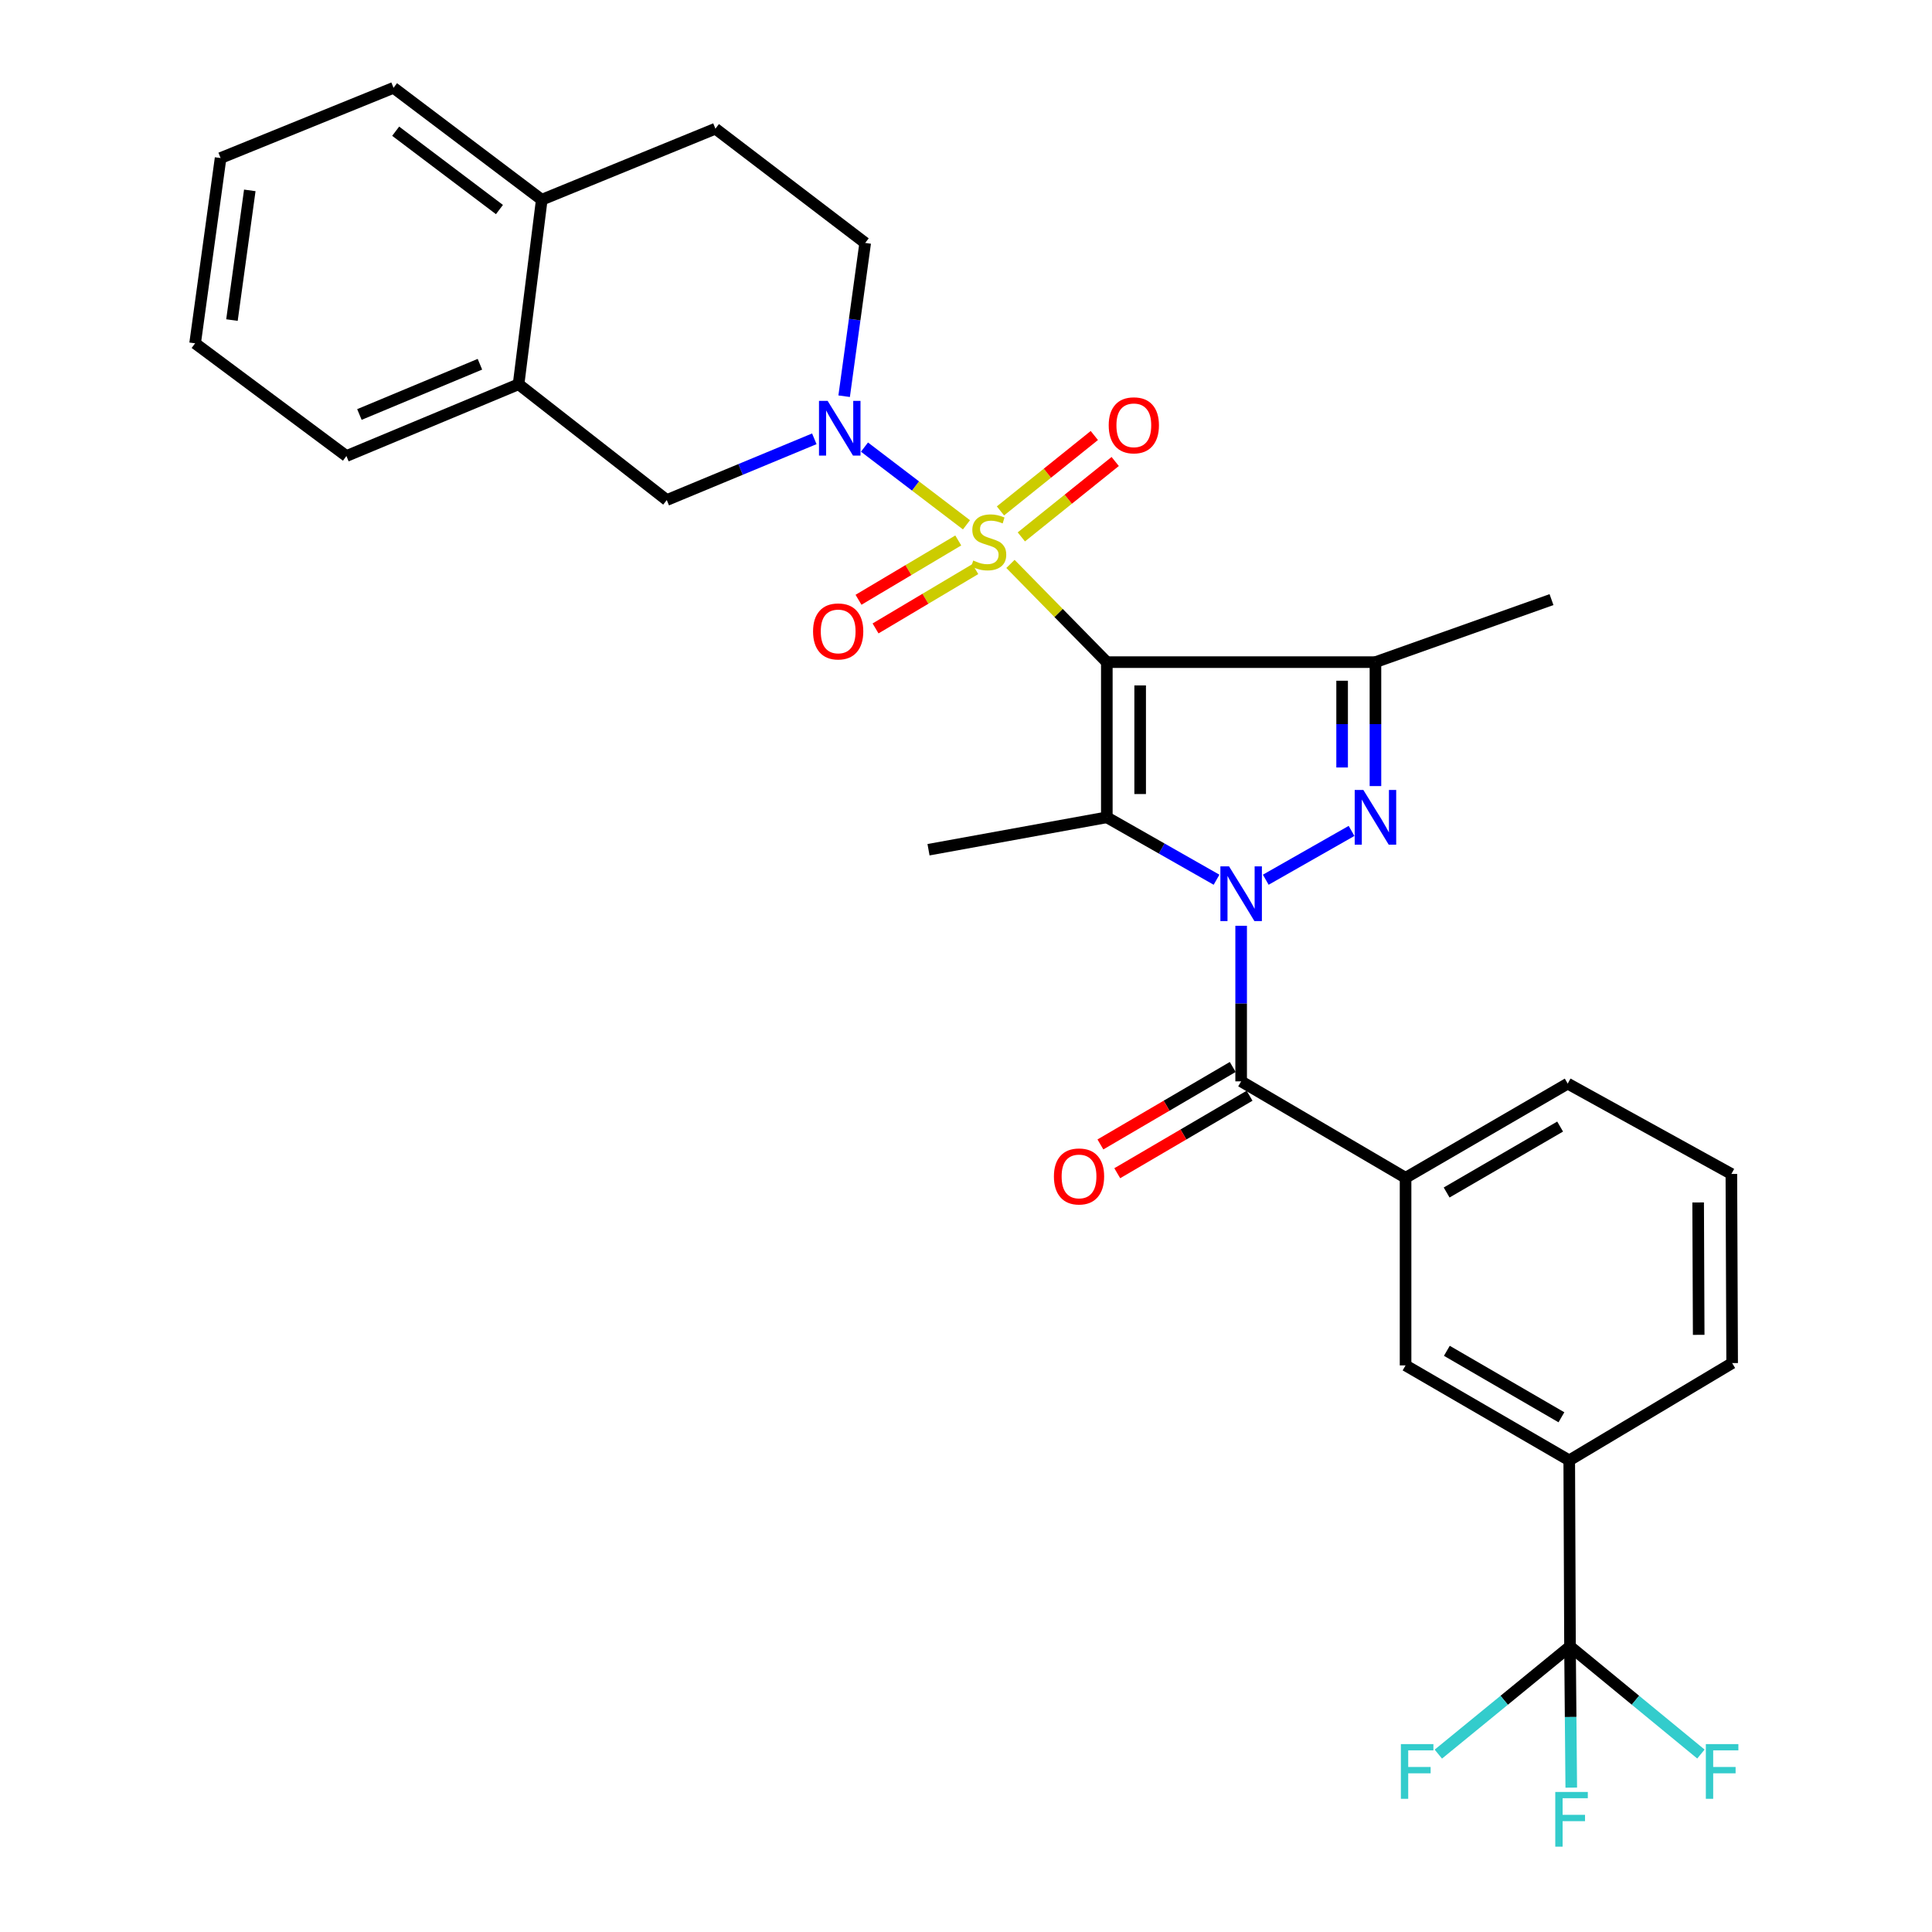 <?xml version='1.0' encoding='iso-8859-1'?>
<svg version='1.1' baseProfile='full'
              xmlns='http://www.w3.org/2000/svg'
                      xmlns:rdkit='http://www.rdkit.org/xml'
                      xmlns:xlink='http://www.w3.org/1999/xlink'
                  xml:space='preserve'
width='1000px' height='1000px' viewBox='0 0 1000 1000'>
<!-- END OF HEADER -->
<rect style='opacity:1.0;fill:#FFFFFF;stroke:none' width='1000' height='1000' x='0' y='0'> </rect>
<path class='bond-0' d='M 523.013,291.884 L 547.951,317.303' style='fill:none;fill-rule:evenodd;stroke:#CCCC00;stroke-width:6px;stroke-linecap:butt;stroke-linejoin:miter;stroke-opacity:1' />
<path class='bond-0' d='M 547.951,317.303 L 572.889,342.722' style='fill:none;fill-rule:evenodd;stroke:#000000;stroke-width:6px;stroke-linecap:butt;stroke-linejoin:miter;stroke-opacity:1' />
<path class='bond-5' d='M 500.247,271.64 L 473.85,251.528' style='fill:none;fill-rule:evenodd;stroke:#CCCC00;stroke-width:6px;stroke-linecap:butt;stroke-linejoin:miter;stroke-opacity:1' />
<path class='bond-5' d='M 473.85,251.528 L 447.453,231.416' style='fill:none;fill-rule:evenodd;stroke:#0000FF;stroke-width:6px;stroke-linecap:butt;stroke-linejoin:miter;stroke-opacity:1' />
<path class='bond-11' d='M 495.994,279.737 L 470.179,295.091' style='fill:none;fill-rule:evenodd;stroke:#CCCC00;stroke-width:6px;stroke-linecap:butt;stroke-linejoin:miter;stroke-opacity:1' />
<path class='bond-11' d='M 470.179,295.091 L 444.363,310.444' style='fill:none;fill-rule:evenodd;stroke:#FF0000;stroke-width:6px;stroke-linecap:butt;stroke-linejoin:miter;stroke-opacity:1' />
<path class='bond-11' d='M 504.814,294.567 L 478.999,309.921' style='fill:none;fill-rule:evenodd;stroke:#CCCC00;stroke-width:6px;stroke-linecap:butt;stroke-linejoin:miter;stroke-opacity:1' />
<path class='bond-11' d='M 478.999,309.921 L 453.183,325.274' style='fill:none;fill-rule:evenodd;stroke:#FF0000;stroke-width:6px;stroke-linecap:butt;stroke-linejoin:miter;stroke-opacity:1' />
<path class='bond-12' d='M 528.642,277.9 L 552.935,258.385' style='fill:none;fill-rule:evenodd;stroke:#CCCC00;stroke-width:6px;stroke-linecap:butt;stroke-linejoin:miter;stroke-opacity:1' />
<path class='bond-12' d='M 552.935,258.385 L 577.228,238.869' style='fill:none;fill-rule:evenodd;stroke:#FF0000;stroke-width:6px;stroke-linecap:butt;stroke-linejoin:miter;stroke-opacity:1' />
<path class='bond-12' d='M 517.836,264.449 L 542.129,244.933' style='fill:none;fill-rule:evenodd;stroke:#CCCC00;stroke-width:6px;stroke-linecap:butt;stroke-linejoin:miter;stroke-opacity:1' />
<path class='bond-12' d='M 542.129,244.933 L 566.422,225.418' style='fill:none;fill-rule:evenodd;stroke:#FF0000;stroke-width:6px;stroke-linecap:butt;stroke-linejoin:miter;stroke-opacity:1' />
<path class='bond-2' d='M 572.889,342.722 L 572.889,423.042' style='fill:none;fill-rule:evenodd;stroke:#000000;stroke-width:6px;stroke-linecap:butt;stroke-linejoin:miter;stroke-opacity:1' />
<path class='bond-2' d='M 590.144,354.77 L 590.144,410.994' style='fill:none;fill-rule:evenodd;stroke:#000000;stroke-width:6px;stroke-linecap:butt;stroke-linejoin:miter;stroke-opacity:1' />
<path class='bond-4' d='M 572.889,342.722 L 711.932,342.722' style='fill:none;fill-rule:evenodd;stroke:#000000;stroke-width:6px;stroke-linecap:butt;stroke-linejoin:miter;stroke-opacity:1' />
<path class='bond-1' d='M 629.676,455.346 L 601.282,439.194' style='fill:none;fill-rule:evenodd;stroke:#0000FF;stroke-width:6px;stroke-linecap:butt;stroke-linejoin:miter;stroke-opacity:1' />
<path class='bond-1' d='M 601.282,439.194 L 572.889,423.042' style='fill:none;fill-rule:evenodd;stroke:#000000;stroke-width:6px;stroke-linecap:butt;stroke-linejoin:miter;stroke-opacity:1' />
<path class='bond-6' d='M 642.415,479.181 L 642.415,519.444' style='fill:none;fill-rule:evenodd;stroke:#0000FF;stroke-width:6px;stroke-linecap:butt;stroke-linejoin:miter;stroke-opacity:1' />
<path class='bond-6' d='M 642.415,519.444 L 642.415,559.707' style='fill:none;fill-rule:evenodd;stroke:#000000;stroke-width:6px;stroke-linecap:butt;stroke-linejoin:miter;stroke-opacity:1' />
<path class='bond-31' d='M 655.155,455.345 L 699.559,430.081' style='fill:none;fill-rule:evenodd;stroke:#0000FF;stroke-width:6px;stroke-linecap:butt;stroke-linejoin:miter;stroke-opacity:1' />
<path class='bond-22' d='M 572.889,423.042 L 480.596,439.817' style='fill:none;fill-rule:evenodd;stroke:#000000;stroke-width:6px;stroke-linecap:butt;stroke-linejoin:miter;stroke-opacity:1' />
<path class='bond-3' d='M 711.932,406.874 L 711.932,374.798' style='fill:none;fill-rule:evenodd;stroke:#0000FF;stroke-width:6px;stroke-linecap:butt;stroke-linejoin:miter;stroke-opacity:1' />
<path class='bond-3' d='M 711.932,374.798 L 711.932,342.722' style='fill:none;fill-rule:evenodd;stroke:#000000;stroke-width:6px;stroke-linecap:butt;stroke-linejoin:miter;stroke-opacity:1' />
<path class='bond-3' d='M 694.678,397.251 L 694.678,374.798' style='fill:none;fill-rule:evenodd;stroke:#0000FF;stroke-width:6px;stroke-linecap:butt;stroke-linejoin:miter;stroke-opacity:1' />
<path class='bond-3' d='M 694.678,374.798 L 694.678,352.345' style='fill:none;fill-rule:evenodd;stroke:#000000;stroke-width:6px;stroke-linecap:butt;stroke-linejoin:miter;stroke-opacity:1' />
<path class='bond-23' d='M 711.932,342.722 L 803.055,310.36' style='fill:none;fill-rule:evenodd;stroke:#000000;stroke-width:6px;stroke-linecap:butt;stroke-linejoin:miter;stroke-opacity:1' />
<path class='bond-9' d='M 421.488,227.126 L 383.304,242.976' style='fill:none;fill-rule:evenodd;stroke:#0000FF;stroke-width:6px;stroke-linecap:butt;stroke-linejoin:miter;stroke-opacity:1' />
<path class='bond-9' d='M 383.304,242.976 L 345.119,258.826' style='fill:none;fill-rule:evenodd;stroke:#000000;stroke-width:6px;stroke-linecap:butt;stroke-linejoin:miter;stroke-opacity:1' />
<path class='bond-15' d='M 436.928,205.081 L 442.375,165.414' style='fill:none;fill-rule:evenodd;stroke:#0000FF;stroke-width:6px;stroke-linecap:butt;stroke-linejoin:miter;stroke-opacity:1' />
<path class='bond-15' d='M 442.375,165.414 L 447.822,125.746' style='fill:none;fill-rule:evenodd;stroke:#000000;stroke-width:6px;stroke-linecap:butt;stroke-linejoin:miter;stroke-opacity:1' />
<path class='bond-8' d='M 642.415,559.707 L 727.519,609.631' style='fill:none;fill-rule:evenodd;stroke:#000000;stroke-width:6px;stroke-linecap:butt;stroke-linejoin:miter;stroke-opacity:1' />
<path class='bond-16' d='M 638.056,552.263 L 603.814,572.313' style='fill:none;fill-rule:evenodd;stroke:#000000;stroke-width:6px;stroke-linecap:butt;stroke-linejoin:miter;stroke-opacity:1' />
<path class='bond-16' d='M 603.814,572.313 L 569.572,592.364' style='fill:none;fill-rule:evenodd;stroke:#FF0000;stroke-width:6px;stroke-linecap:butt;stroke-linejoin:miter;stroke-opacity:1' />
<path class='bond-16' d='M 646.775,567.152 L 612.533,587.203' style='fill:none;fill-rule:evenodd;stroke:#000000;stroke-width:6px;stroke-linecap:butt;stroke-linejoin:miter;stroke-opacity:1' />
<path class='bond-16' d='M 612.533,587.203 L 578.291,607.254' style='fill:none;fill-rule:evenodd;stroke:#FF0000;stroke-width:6px;stroke-linecap:butt;stroke-linejoin:miter;stroke-opacity:1' />
<path class='bond-7' d='M 812.632,852.182 L 812.239,755.882' style='fill:none;fill-rule:evenodd;stroke:#000000;stroke-width:6px;stroke-linecap:butt;stroke-linejoin:miter;stroke-opacity:1' />
<path class='bond-19' d='M 812.632,852.182 L 812.957,888.73' style='fill:none;fill-rule:evenodd;stroke:#000000;stroke-width:6px;stroke-linecap:butt;stroke-linejoin:miter;stroke-opacity:1' />
<path class='bond-19' d='M 812.957,888.73 L 813.281,925.278' style='fill:none;fill-rule:evenodd;stroke:#33CCCC;stroke-width:6px;stroke-linecap:butt;stroke-linejoin:miter;stroke-opacity:1' />
<path class='bond-20' d='M 812.632,852.182 L 778.559,880.054' style='fill:none;fill-rule:evenodd;stroke:#000000;stroke-width:6px;stroke-linecap:butt;stroke-linejoin:miter;stroke-opacity:1' />
<path class='bond-20' d='M 778.559,880.054 L 744.485,907.927' style='fill:none;fill-rule:evenodd;stroke:#33CCCC;stroke-width:6px;stroke-linecap:butt;stroke-linejoin:miter;stroke-opacity:1' />
<path class='bond-21' d='M 812.632,852.182 L 846.512,880.035' style='fill:none;fill-rule:evenodd;stroke:#000000;stroke-width:6px;stroke-linecap:butt;stroke-linejoin:miter;stroke-opacity:1' />
<path class='bond-21' d='M 846.512,880.035 L 880.392,907.889' style='fill:none;fill-rule:evenodd;stroke:#33CCCC;stroke-width:6px;stroke-linecap:butt;stroke-linejoin:miter;stroke-opacity:1' />
<path class='bond-13' d='M 727.519,609.631 L 727.519,706.726' style='fill:none;fill-rule:evenodd;stroke:#000000;stroke-width:6px;stroke-linecap:butt;stroke-linejoin:miter;stroke-opacity:1' />
<path class='bond-24' d='M 727.519,609.631 L 811.443,560.877' style='fill:none;fill-rule:evenodd;stroke:#000000;stroke-width:6px;stroke-linecap:butt;stroke-linejoin:miter;stroke-opacity:1' />
<path class='bond-24' d='M 748.775,617.237 L 807.522,583.11' style='fill:none;fill-rule:evenodd;stroke:#000000;stroke-width:6px;stroke-linecap:butt;stroke-linejoin:miter;stroke-opacity:1' />
<path class='bond-14' d='M 345.119,258.826 L 268.413,198.886' style='fill:none;fill-rule:evenodd;stroke:#000000;stroke-width:6px;stroke-linecap:butt;stroke-linejoin:miter;stroke-opacity:1' />
<path class='bond-10' d='M 812.239,755.882 L 727.519,706.726' style='fill:none;fill-rule:evenodd;stroke:#000000;stroke-width:6px;stroke-linecap:butt;stroke-linejoin:miter;stroke-opacity:1' />
<path class='bond-10' d='M 808.19,733.584 L 748.886,699.175' style='fill:none;fill-rule:evenodd;stroke:#000000;stroke-width:6px;stroke-linecap:butt;stroke-linejoin:miter;stroke-opacity:1' />
<path class='bond-34' d='M 812.239,755.882 L 896.556,705.528' style='fill:none;fill-rule:evenodd;stroke:#000000;stroke-width:6px;stroke-linecap:butt;stroke-linejoin:miter;stroke-opacity:1' />
<path class='bond-27' d='M 268.413,198.886 L 179.303,236.041' style='fill:none;fill-rule:evenodd;stroke:#000000;stroke-width:6px;stroke-linecap:butt;stroke-linejoin:miter;stroke-opacity:1' />
<path class='bond-27' d='M 248.407,188.533 L 186.029,214.542' style='fill:none;fill-rule:evenodd;stroke:#000000;stroke-width:6px;stroke-linecap:butt;stroke-linejoin:miter;stroke-opacity:1' />
<path class='bond-32' d='M 268.413,198.886 L 280.415,103.382' style='fill:none;fill-rule:evenodd;stroke:#000000;stroke-width:6px;stroke-linecap:butt;stroke-linejoin:miter;stroke-opacity:1' />
<path class='bond-18' d='M 447.822,125.746 L 370.302,66.611' style='fill:none;fill-rule:evenodd;stroke:#000000;stroke-width:6px;stroke-linecap:butt;stroke-linejoin:miter;stroke-opacity:1' />
<path class='bond-17' d='M 280.415,103.382 L 370.302,66.611' style='fill:none;fill-rule:evenodd;stroke:#000000;stroke-width:6px;stroke-linecap:butt;stroke-linejoin:miter;stroke-opacity:1' />
<path class='bond-28' d='M 280.415,103.382 L 203.69,45.455' style='fill:none;fill-rule:evenodd;stroke:#000000;stroke-width:6px;stroke-linecap:butt;stroke-linejoin:miter;stroke-opacity:1' />
<path class='bond-28' d='M 258.509,108.463 L 204.802,67.914' style='fill:none;fill-rule:evenodd;stroke:#000000;stroke-width:6px;stroke-linecap:butt;stroke-linejoin:miter;stroke-opacity:1' />
<path class='bond-26' d='M 811.443,560.877 L 896.153,607.637' style='fill:none;fill-rule:evenodd;stroke:#000000;stroke-width:6px;stroke-linecap:butt;stroke-linejoin:miter;stroke-opacity:1' />
<path class='bond-25' d='M 896.556,705.528 L 896.153,607.637' style='fill:none;fill-rule:evenodd;stroke:#000000;stroke-width:6px;stroke-linecap:butt;stroke-linejoin:miter;stroke-opacity:1' />
<path class='bond-25' d='M 879.241,690.915 L 878.959,622.391' style='fill:none;fill-rule:evenodd;stroke:#000000;stroke-width:6px;stroke-linecap:butt;stroke-linejoin:miter;stroke-opacity:1' />
<path class='bond-29' d='M 179.303,236.041 L 100.987,177.701' style='fill:none;fill-rule:evenodd;stroke:#000000;stroke-width:6px;stroke-linecap:butt;stroke-linejoin:miter;stroke-opacity:1' />
<path class='bond-30' d='M 203.69,45.455 L 114.177,81.804' style='fill:none;fill-rule:evenodd;stroke:#000000;stroke-width:6px;stroke-linecap:butt;stroke-linejoin:miter;stroke-opacity:1' />
<path class='bond-33' d='M 100.987,177.701 L 114.177,81.804' style='fill:none;fill-rule:evenodd;stroke:#000000;stroke-width:6px;stroke-linecap:butt;stroke-linejoin:miter;stroke-opacity:1' />
<path class='bond-33' d='M 120.059,165.668 L 129.292,98.54' style='fill:none;fill-rule:evenodd;stroke:#000000;stroke-width:6px;stroke-linecap:butt;stroke-linejoin:miter;stroke-opacity:1' />
<path  class='atom-0' d='M 503.751 290.124
Q 504.071 290.244, 505.391 290.804
Q 506.711 291.364, 508.151 291.724
Q 509.631 292.044, 511.071 292.044
Q 513.751 292.044, 515.311 290.764
Q 516.871 289.444, 516.871 287.164
Q 516.871 285.604, 516.071 284.644
Q 515.311 283.684, 514.111 283.164
Q 512.911 282.644, 510.911 282.044
Q 508.391 281.284, 506.871 280.564
Q 505.391 279.844, 504.311 278.324
Q 503.271 276.804, 503.271 274.244
Q 503.271 270.684, 505.671 268.484
Q 508.111 266.284, 512.911 266.284
Q 516.191 266.284, 519.911 267.844
L 518.991 270.924
Q 515.591 269.524, 513.031 269.524
Q 510.271 269.524, 508.751 270.684
Q 507.231 271.804, 507.271 273.764
Q 507.271 275.284, 508.031 276.204
Q 508.831 277.124, 509.951 277.644
Q 511.111 278.164, 513.031 278.764
Q 515.591 279.564, 517.111 280.364
Q 518.631 281.164, 519.711 282.804
Q 520.831 284.404, 520.831 287.164
Q 520.831 291.084, 518.191 293.204
Q 515.591 295.284, 511.231 295.284
Q 508.711 295.284, 506.791 294.724
Q 504.911 294.204, 502.671 293.284
L 503.751 290.124
' fill='#CCCC00'/>
<path  class='atom-2' d='M 636.155 448.433
L 645.435 463.433
Q 646.355 464.913, 647.835 467.593
Q 649.315 470.273, 649.395 470.433
L 649.395 448.433
L 653.155 448.433
L 653.155 476.753
L 649.275 476.753
L 639.315 460.353
Q 638.155 458.433, 636.915 456.233
Q 635.715 454.033, 635.355 453.353
L 635.355 476.753
L 631.675 476.753
L 631.675 448.433
L 636.155 448.433
' fill='#0000FF'/>
<path  class='atom-4' d='M 705.672 408.882
L 714.952 423.882
Q 715.872 425.362, 717.352 428.042
Q 718.832 430.722, 718.912 430.882
L 718.912 408.882
L 722.672 408.882
L 722.672 437.202
L 718.792 437.202
L 708.832 420.802
Q 707.672 418.882, 706.432 416.682
Q 705.232 414.482, 704.872 413.802
L 704.872 437.202
L 701.192 437.202
L 701.192 408.882
L 705.672 408.882
' fill='#0000FF'/>
<path  class='atom-6' d='M 428.391 207.502
L 437.671 222.502
Q 438.591 223.982, 440.071 226.662
Q 441.551 229.342, 441.631 229.502
L 441.631 207.502
L 445.391 207.502
L 445.391 235.822
L 441.511 235.822
L 431.551 219.422
Q 430.391 217.502, 429.151 215.302
Q 427.951 213.102, 427.591 212.422
L 427.591 235.822
L 423.911 235.822
L 423.911 207.502
L 428.391 207.502
' fill='#0000FF'/>
<path  class='atom-12' d='M 420.837 326.822
Q 420.837 320.022, 424.197 316.222
Q 427.557 312.422, 433.837 312.422
Q 440.117 312.422, 443.477 316.222
Q 446.837 320.022, 446.837 326.822
Q 446.837 333.702, 443.437 337.622
Q 440.037 341.502, 433.837 341.502
Q 427.597 341.502, 424.197 337.622
Q 420.837 333.742, 420.837 326.822
M 433.837 338.302
Q 438.157 338.302, 440.477 335.422
Q 442.837 332.502, 442.837 326.822
Q 442.837 321.262, 440.477 318.462
Q 438.157 315.622, 433.837 315.622
Q 429.517 315.622, 427.157 318.422
Q 424.837 321.222, 424.837 326.822
Q 424.837 332.542, 427.157 335.422
Q 429.517 338.302, 433.837 338.302
' fill='#FF0000'/>
<path  class='atom-13' d='M 573.865 220.141
Q 573.865 213.341, 577.225 209.541
Q 580.585 205.741, 586.865 205.741
Q 593.145 205.741, 596.505 209.541
Q 599.865 213.341, 599.865 220.141
Q 599.865 227.021, 596.465 230.941
Q 593.065 234.821, 586.865 234.821
Q 580.625 234.821, 577.225 230.941
Q 573.865 227.061, 573.865 220.141
M 586.865 231.621
Q 591.185 231.621, 593.505 228.741
Q 595.865 225.821, 595.865 220.141
Q 595.865 214.581, 593.505 211.781
Q 591.185 208.941, 586.865 208.941
Q 582.545 208.941, 580.185 211.741
Q 577.865 214.541, 577.865 220.141
Q 577.865 225.861, 580.185 228.741
Q 582.545 231.621, 586.865 231.621
' fill='#FF0000'/>
<path  class='atom-17' d='M 545.501 608.925
Q 545.501 602.125, 548.861 598.325
Q 552.221 594.525, 558.501 594.525
Q 564.781 594.525, 568.141 598.325
Q 571.501 602.125, 571.501 608.925
Q 571.501 615.805, 568.101 619.725
Q 564.701 623.605, 558.501 623.605
Q 552.261 623.605, 548.861 619.725
Q 545.501 615.845, 545.501 608.925
M 558.501 620.405
Q 562.821 620.405, 565.141 617.525
Q 567.501 614.605, 567.501 608.925
Q 567.501 603.365, 565.141 600.565
Q 562.821 597.725, 558.501 597.725
Q 554.181 597.725, 551.821 600.525
Q 549.501 603.325, 549.501 608.925
Q 549.501 614.645, 551.821 617.525
Q 554.181 620.405, 558.501 620.405
' fill='#FF0000'/>
<path  class='atom-20' d='M 805.007 927.515
L 821.847 927.515
L 821.847 930.755
L 808.807 930.755
L 808.807 939.355
L 820.407 939.355
L 820.407 942.635
L 808.807 942.635
L 808.807 955.835
L 805.007 955.835
L 805.007 927.515
' fill='#33CCCC'/>
<path  class='atom-21' d='M 725.09 902.745
L 741.93 902.745
L 741.93 905.985
L 728.89 905.985
L 728.89 914.585
L 740.49 914.585
L 740.49 917.865
L 728.89 917.865
L 728.89 931.065
L 725.09 931.065
L 725.09 902.745
' fill='#33CCCC'/>
<path  class='atom-22' d='M 882.94 902.745
L 899.78 902.745
L 899.78 905.985
L 886.74 905.985
L 886.74 914.585
L 898.34 914.585
L 898.34 917.865
L 886.74 917.865
L 886.74 931.065
L 882.94 931.065
L 882.94 902.745
' fill='#33CCCC'/>
</svg>
